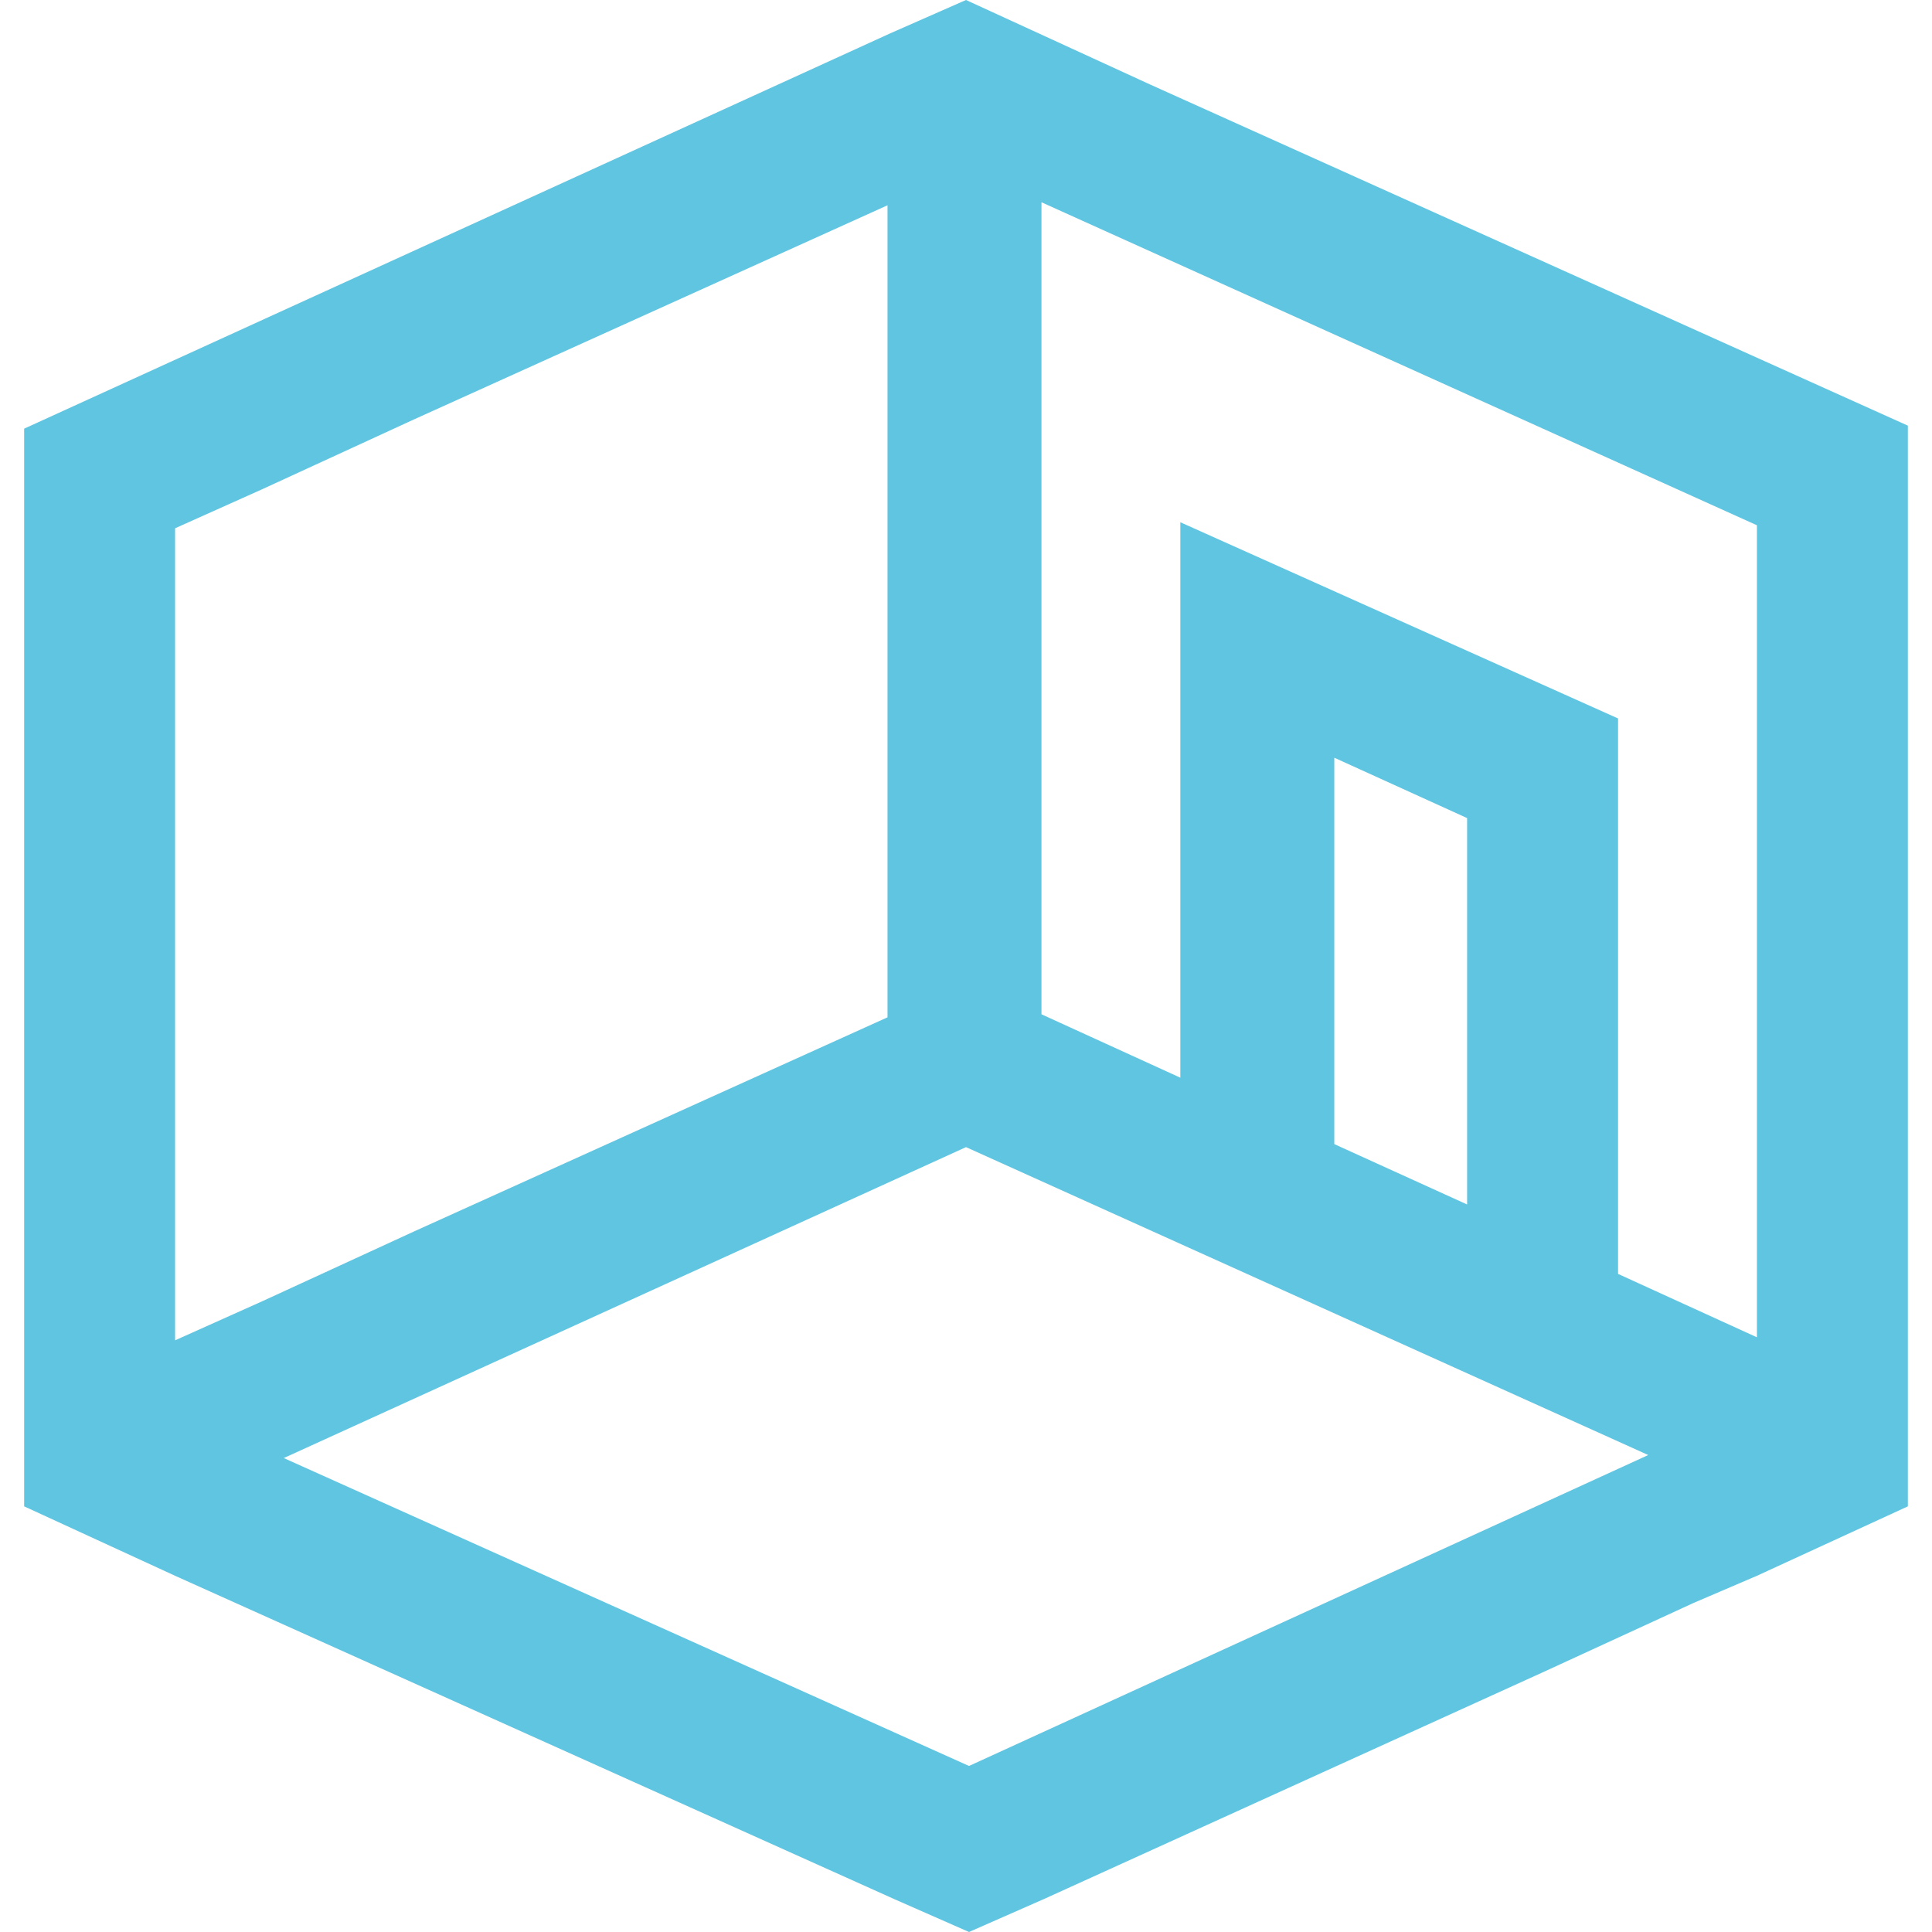<?xml version="1.0" encoding="UTF-8"?>
<svg xmlns="http://www.w3.org/2000/svg" viewBox="0 0 64 64" fill="#5FC5E1" xml:space="preserve">
  <path d="M38.1 2.8 32 0l-2.5 1.1L.8 14.2v35.7l5 2.3 23.8 10.7 2.5 1.1 2.5-1.1 16.5-7.5 5-2.3 2.1-.9 5-2.3V14.1L38.1 2.8zM5.8 17.5l2.9-1.3 5-2.3 15.7-7.1v26.9l-15.7 7.1-5 2.3-2.9 1.3V17.5zm26.3 41L9.4 48.3 32 38l22.6 10.2-22.5 10.3zm16.5-18.6-4.4-2V25.1l4.4 2v12.8zm5 2.3V23.8l-14.5-6.5v18.4l-4.6-2.1V6.7l23.7 10.7v26.9l-4.6-2.1z"></path>
</svg>
